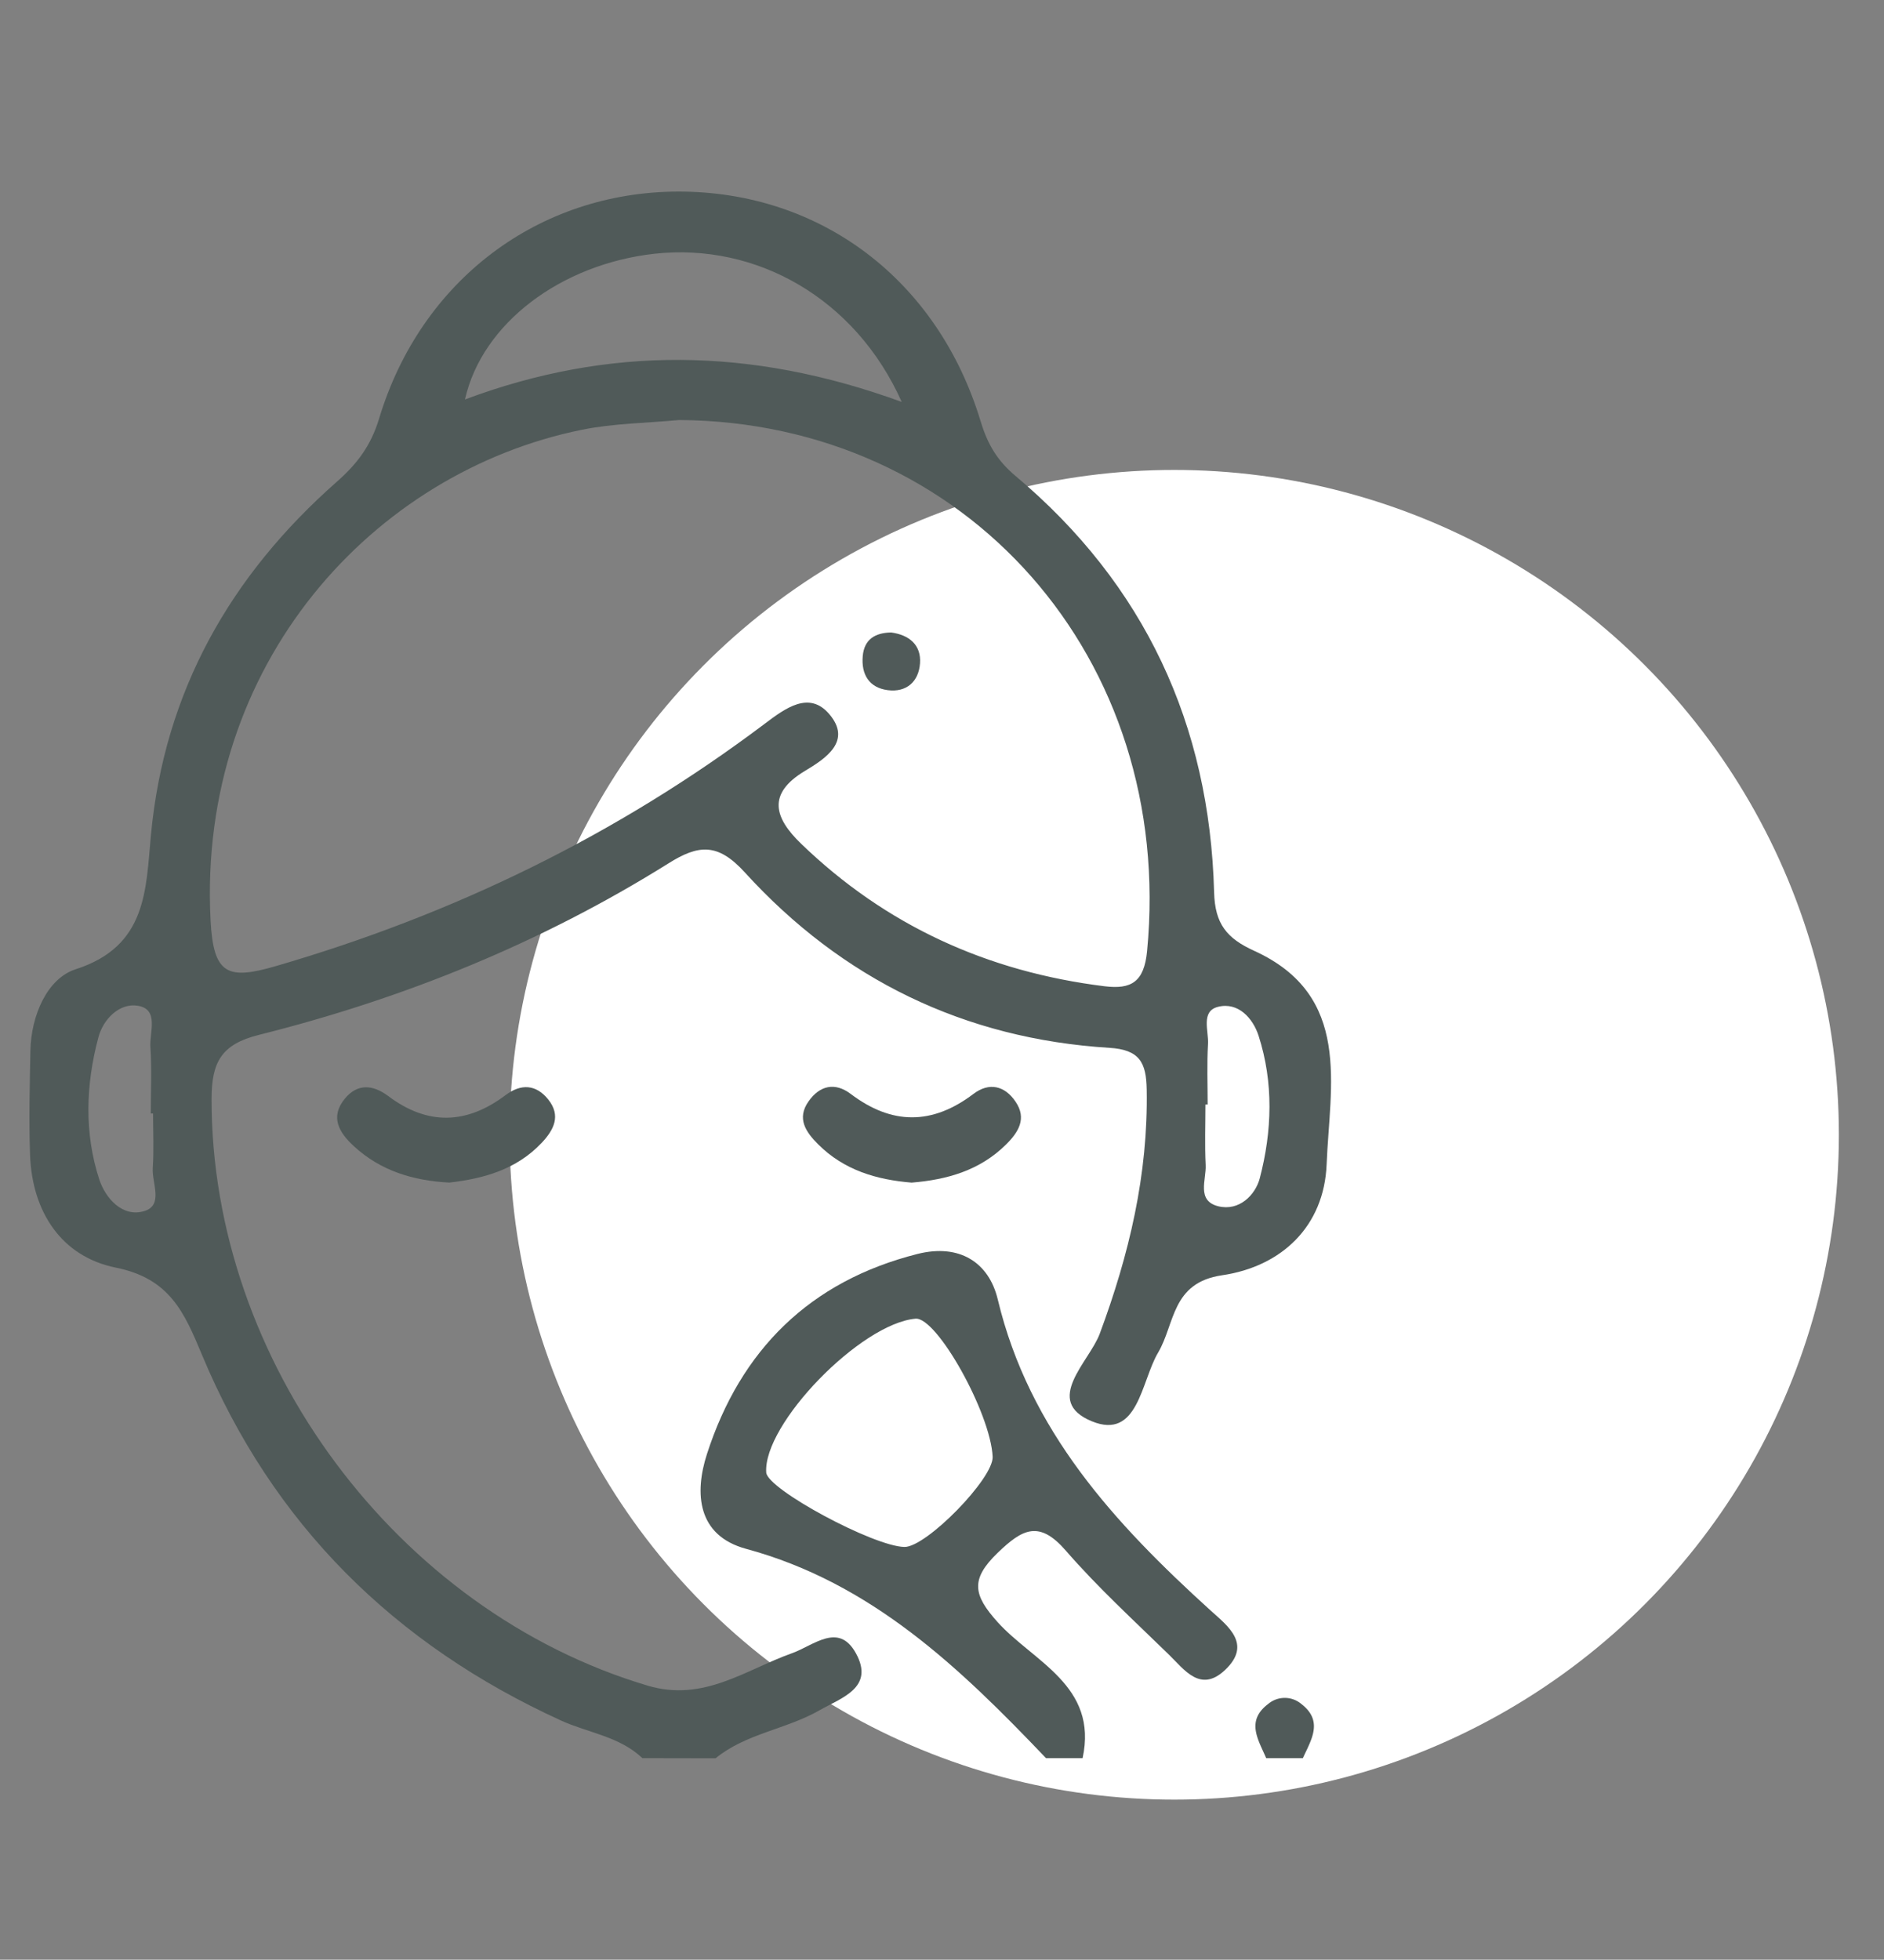 <svg xmlns="http://www.w3.org/2000/svg" id="Camada_1" data-name="Camada 1" viewBox="0 0 539.78 561.28"><rect x="0" y="0" width="539.78" height="561.28" fill="#808080" stroke="none"/><defs><style>.cls-1{fill:#fff;}.cls-2{fill:#505a59;}</style></defs><circle class="cls-1" cx="336.43" cy="325.02" r="190.42"></circle><path class="cls-2" d="M184.05,503.56c-6.55-6.24-15.55-7.23-23.34-10.79C113,471,78.09,436.54,57.85,388c-5.05-12.08-9.17-21.81-24.66-24.93s-24-15.87-24.58-32.32c-.35-9.91-.09-19.85.1-29.78.19-10.1,4.81-20.76,13-23.37C42.2,271,41.77,254.77,43.25,239.1,47.13,198,66,164.86,96.48,138c5.86-5.15,9.8-10.37,12.14-18.13,12-39.71,45.76-64.89,85.63-65C235,54.8,268.71,80.05,281,120.8c2,6.56,4.8,11.19,9.94,15.51,37,31.07,55.63,71.21,56.91,119.24.24,9.1,3.63,13.2,11.49,16.78,28.13,12.8,21.64,38.58,20.75,61.14-.71,17.85-13,29.3-29.94,31.78-14.58,2.13-13.46,13.9-18.35,22.16s-5.7,25.13-19,19.66c-14.08-5.81-.69-17.06,2.28-25.06,8.43-22.67,13.89-45.62,13.46-69.95-.13-7.77-2.05-11.42-10.71-11.95-41.51-2.57-76.56-19.65-104.44-50.25-7.74-8.5-13.25-8-21.9-2.56C155.12,270.05,115.73,286,74.19,296.4c-10.74,2.68-13.55,7.78-13.57,18.25-.17,75.14,53.09,146.8,125,168.16,16,4.73,27.93-4.55,41.28-9.3,6.25-2.23,13.37-9,18.32,0,5.46,9.9-4.17,12.76-10.5,16.38-9.49,5.43-21,6.59-29.7,13.71ZM194.6,120.3c-9.27.88-18.7.94-27.77,2.77-59.9,12.1-110.26,67.11-106.5,140.52.8,15.56,4.88,17.14,18.65,13.13,51-14.82,97.8-37.55,140.18-69.47,5.8-4.37,12.65-9.5,18.43-2.72,6.56,7.69-.92,12.66-7,16.29-11,6.6-8.62,13.53-1.1,20.8,24.34,23.51,53.54,36.73,87,40.86,7.58.93,11.31-1.17,12.16-10.09C336.67,188.67,276.91,120.85,194.6,120.3Zm63.75-5.18c-13.25-29.69-41.69-45.66-70.87-42.44-26.75,3-49.36,19.89-54.26,41.73C174.28,99.06,215.07,99.32,258.35,115.12ZM43.85,318.91H43.2c0-6.35.31-12.72-.11-19.05-.28-4.19,2.54-10.75-3.55-11.79-5.33-.91-10,3.88-11.35,9.05-3.62,13.51-4.1,27.44.28,40.77,1.66,5.05,6.53,11,13,8.94,5.4-1.74,2-8.07,2.3-12.34C44.12,329.32,43.85,324.11,43.85,318.91ZM346,316.35h-.64c0,5.78-.21,11.57.07,17.34.21,4.21-2.7,10.22,3.61,11.8,6,1.49,10.64-3.25,11.89-8,3.54-13.49,4-27.42-.35-40.88-1.61-4.95-5.81-9.7-11.61-8.24-5,1.26-2.64,6.91-2.87,10.64C345.77,304.76,346,310.56,346,316.35Z"></path><path class="cls-2" d="M299.69,503.56c-24.59-25.77-49.95-50.2-85.92-59.95-14.07-3.81-14.82-16-11.23-27.13,9.61-29.78,29.45-49.55,60.37-57.34,12-3,20.4,2.43,22.95,13,9,37.66,33.53,64.2,60.92,89.07,5,4.5,12.09,9.73,4.13,17.17-7,6.52-11.56-.14-16-4.46-10-9.76-20.38-19.24-29.52-29.77-7.62-8.78-12.39-6.32-19.59.64-7.8,7.53-7,12,0,19.78,10.25,11.38,28.88,18.2,24.37,39ZM284.4,417.23c-.59-12.53-16-40.08-22.1-39.54-15.71,1.38-43.69,30.2-42.77,44.06.31,4.79,30.74,21.17,39.6,21.32C265.38,443.17,284.69,423.42,284.4,417.23Z"></path><path class="cls-2" d="M362.77,503.56c-2.23-5.25-5.89-10.6.52-15.48a7.37,7.37,0,0,1,9.6,0c6.33,4.92,2.76,10.25.39,15.48Z"></path><path class="cls-2" d="M128.73,338.71c-10.42-.56-19.71-3.38-27.36-10.44-4.22-3.89-6.91-8.34-2.55-13.62,3.61-4.38,8-4,12.37-.76,11.27,8.5,22.46,8.2,33.64-.22,4.42-3.34,8.78-3.13,12.28,1.28,3.66,4.62,1.59,8.65-1.92,12.38C147.94,335,138.55,337.58,128.73,338.71Z"></path><path class="cls-2" d="M261.19,338.72c-10.06-.83-19.39-3.56-26.81-11-3.5-3.5-6.19-7.36-2.72-12.28,3.21-4.57,7.57-5.53,12.07-2.13,11.81,8.94,23.36,8.94,35.17,0,4.51-3.43,9-2.33,12.06,2.22,3.31,4.84.83,8.77-2.76,12.31C280.73,335.22,271.4,337.88,261.19,338.72Z"></path><path class="cls-2" d="M255.32,181.15c5.19.69,8.66,3.6,8.27,8.86s-3.91,8.36-9.25,7.66-7.62-4.51-7.16-9.76C247.61,183.06,250.79,181.23,255.32,181.15Z"></path></svg>